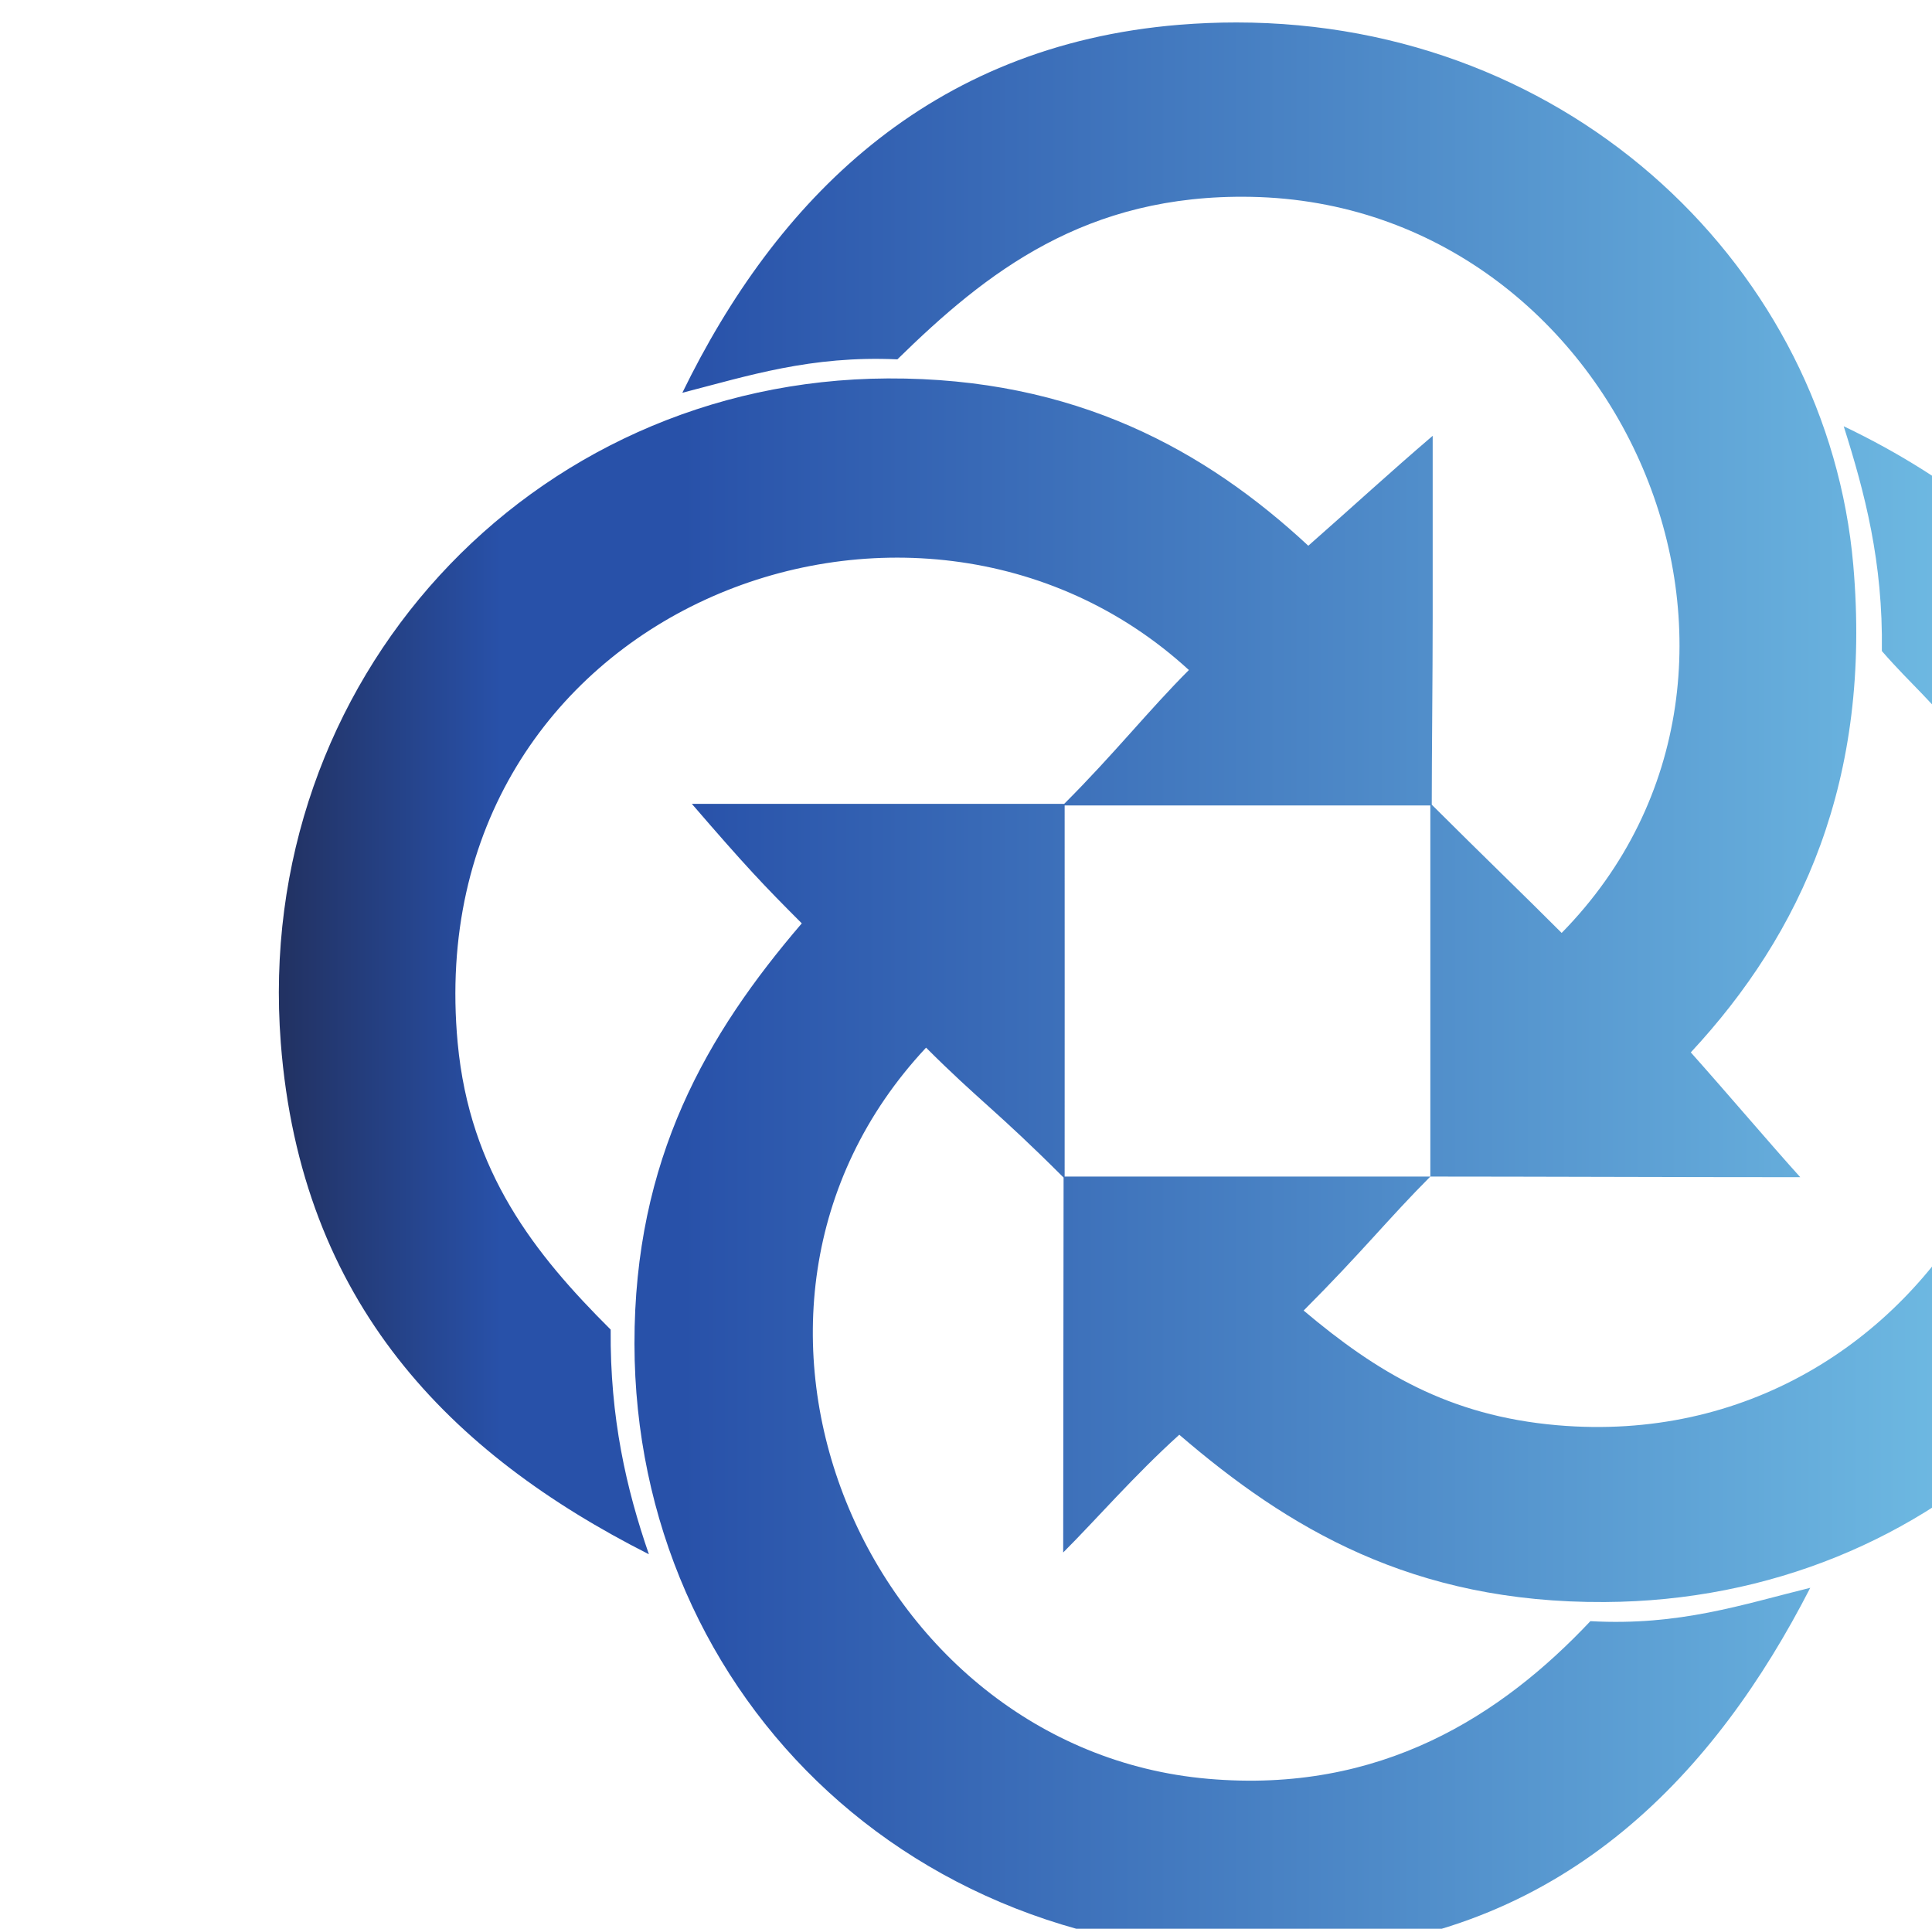 <?xml version="1.0" encoding="UTF-8"?>
<svg width="26.504mm" height="26.458mm" version="1.1" viewBox="0 0 26.504 26.458" xmlns="http://www.w3.org/2000/svg" xmlns:xlink="http://www.w3.org/1999/xlink">
 <defs>
  <linearGradient id="a" x2="1" gradientTransform="matrix(58.461,0,0,-58.461,220.784,239.448)" gradientUnits="userSpaceOnUse">
   <stop stop-color="#223263" offset="0"/>
   <stop stop-color="#223263" offset=".006"/>
   <stop stop-color="#2851a9" offset=".117"/>
   <stop stop-color="#2851a9" offset=".21"/>
   <stop stop-color="#79caeb" offset=".966"/>
   <stop stop-color="#79caeb" offset="1"/>
   <stop stop-color="#79caeb" offset="1"/>
  </linearGradient>
 </defs>
 <g transform="translate(-10,-130)">
  <g transform="matrix(1.285,0,0,1.285,-47.746,-2.851)">
   <g transform="matrix(.265 0 0 .265 -1860.342 -32.22)">
    <path transform="matrix(1.333,0,0,-1.333,6906.667,1066.667)" d="m249.717 415.635c-0.565 0-1.141-0.023-1.72-0.07-7.603-0.623-12.201-5.341-15.019-11.121 1.992 0.512 3.878 1.128 6.499 1.01 2.686 2.63 5.688 5.005 10.688 4.911 11.179-0.208 17.258-14.229 9.388-22.245-1.105 1.108-2.42 2.373-3.926 3.876 0 1.435 0.028 3.923 0.028 5.66v5.487c-1.334-1.142-2.336-2.07-3.759-3.322-3.094 2.874-7.032 5.081-12.708 5.056-10.833-0.053-19.188-9.145-18.346-20.078 0.607-7.865 5.122-12.417 11.125-15.456-0.681 1.97-1.177 4.122-1.155 6.789-2.29 2.28-4.259 4.754-4.624 8.667-1.215 13.061 13.788 18.886 22.099 11.266-1.236-1.238-2.25-2.527-3.768-4.044h-11.254c1.624-1.883 2.158-2.447 3.323-3.612-2.87-3.347-5.064-7.116-5.057-12.71 0.017-10.653 8.677-19.33 20.799-18.348 7.426 0.602 11.885 5.415 14.736 10.978-2.049-0.503-3.948-1.157-6.645-1.008-2.68-2.845-6.336-5.222-11.556-4.764-10.319 0.898-16.013 14.087-8.521 22.096 1.601-1.6 2.116-1.885 4.156-3.926 0-3.216-0.012-7.571-0.012-11.331 0.969 0.967 2.156 2.338 3.509 3.559 3.277-2.816 7.037-5.089 12.856-5.056 10.036 0.054 17.693 7.613 18.344 17.334 0.597 8.875-4.475 15.029-11.12 18.199 0.637-2.01 1.191-4.105 1.153-6.793 0.895-1.029 1.62-1.599 2.314-2.597 6.14-8.824-0.741-21.793-12.133-20.799-3.269 0.285-5.447 1.603-7.656 3.465 1.766 1.768 2.554 2.77 3.829 4.049h-11.052c3e-3 3.611 0 7.625 0 11.216h11.052v-11.216c2.863 0 7.626-0.019 11.18-0.019-0.905 1.002-2.135 2.455-3.308 3.772 3.341 3.593 5.476 8.235 4.91 14.732-0.774 8.867-8.45 16.393-18.647 16.393h-2e-3" fill="url(#a)"/>
   </g>
  </g>
 </g>
</svg>
